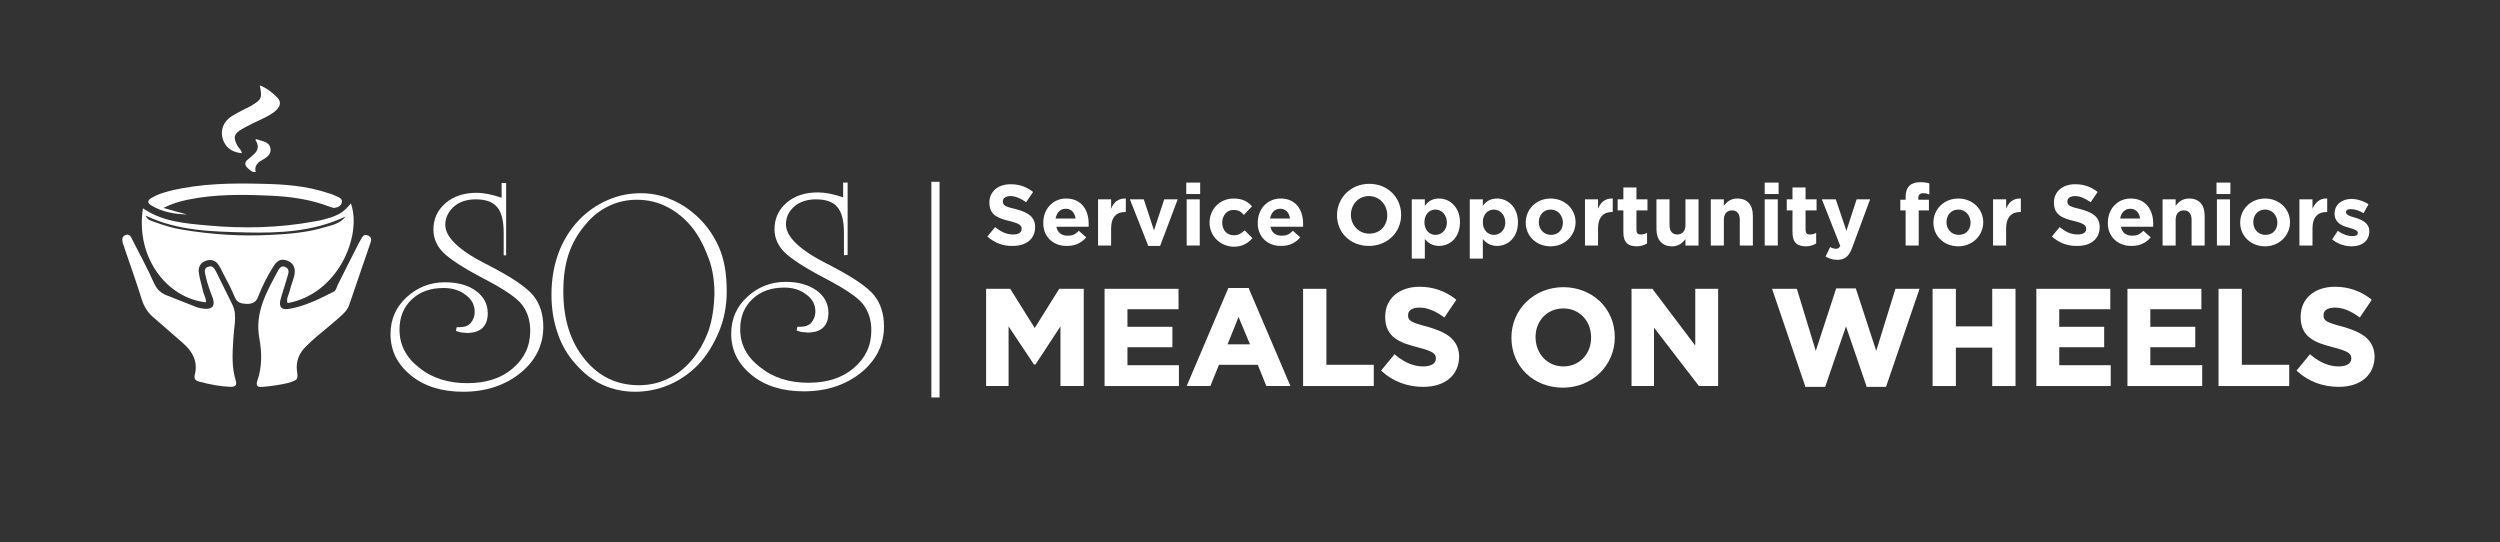 <?xml version="1.0" encoding="utf-8"?>
<!-- Generator: Adobe Illustrator 26.5.3, SVG Export Plug-In . SVG Version: 6.00 Build 0)  -->
<svg version="1.1" id="Layer_1" xmlns="http://www.w3.org/2000/svg" xmlns:xlink="http://www.w3.org/1999/xlink" x="0px" y="0px"
	 viewBox="0 0 612 132.7" style="enable-background:new 0 0 612 132.7;" xml:space="preserve">
<rect x="0" y="0" width="612" height="132.7" fill="#333333" stroke="none"/>
<style type="text/css">
	.st0{fill:#FFFFFF;}
</style>
<path class="st0" d="M85.9,49.8c2.8,8-3.2,22.2-15.5,24.4c-0.4-1.1,0.3-2,0.5-2.9c0.3-1.4,0.9-2.7,1.2-4.1c0.3-1.7-0.4-2.9-1.8-3.4
	S68,63.6,67,65.1c-1.5,2.4-2.8,4.9-3.8,7.5c-0.5,1.4-1.4,1.8-2.8,1.8c-1.3-0.1-2.3-0.2-2.9-1.6c-0.9-2.2-2-4.2-3.1-6.3
	c-0.2-0.5-0.5-1-0.8-1.5c-0.7-1.2-1.8-1.6-3.1-1.2s-2.1,1.5-1.8,3.1c0.2,1.5,0.7,2.9,1,4.4c0.2,0.9,0.8,1.7,0.7,2.7
	C40.9,73,33.1,63,35,51c4.8,3.3,10.4,3.7,15.9,4.2c8.7,0.8,17.5,0.6,26.1-1c1.4-0.2,2.8-0.6,4.1-1C83.3,52.4,84.2,51.8,85.9,49.8
	L85.9,49.8L85.9,49.8z M35.7,52.8c0.3,1,1.2,1.2,2,1.5c2.2,0.8,4.4,1.5,6.8,1.9c7.2,1.2,14.5,1.7,21.8,1.3c4.5-0.2,9-0.6,13.3-1.9
	c1.8-0.5,3.7-0.9,5-2.6c-7.8,3.7-16.1,4.1-24.4,3.9C51.8,56.7,43.4,56.5,35.7,52.8L35.7,52.8z"/>
<path class="st0" d="M64.4,94.7c-1.1,0.1-1.9,0-1.4-1.5c1.2-3.4,1.1-6.9,0.5-10.3c-1.2-6.4,1.8-11.5,4.6-16.7
	c0.4-0.7,0.9-1.3,1.8-0.8c0.9,0.4,0.8,1.2,0.6,1.9c-0.6,2-1.2,3.9-1.8,5.9c-0.5,1.8,0.1,2.8,2.1,2.4c3.8-0.6,7.3-2.4,10.7-4.1
	c0.8-0.3,0.9-1.2,1.2-1.8c1.6-3.2,3.2-6.4,4.8-9.5c0.2-0.5,0.5-1,0.8-1.5c0.4-0.7,0.8-1.6,1.9-1c0.9,0.5,0.7,1.2,0.4,2
	c-1.7,5-3.4,9.9-5.1,14.9c-0.4,1.2-1.3,2.1-2.2,2.9c-1.9,1.7-3.9,3.3-5.8,4.9c-0.9,0.8-1.8,1.6-2.7,2.5c-1.6,1.6-2.4,3.6-2.1,5.9
	c0.3,2.1,0.2,2.2-2,2.9C68.7,94.2,66.6,94.5,64.4,94.7L64.4,94.7L64.4,94.7z"/>
<path class="st0" d="M57.1,83.3c-0.2,3.3-0.4,6.6,0.6,9.8c0.3,1,0.1,1.6-1.2,1.6c-2.7-0.1-5.2-0.6-7.8-1.3c-0.8-0.2-1.3-0.7-1-1.7
	c0.8-3.2-0.6-5.7-2.9-7.7s-4.7-4.1-7-6.1c-1.5-1.2-2.5-2.7-3.1-4.6c-1.3-4.2-2.8-8.4-4.2-12.5c-0.1-0.4-0.2-0.7-0.4-1.1
	c-0.2-0.9-0.4-1.8,0.7-2.2c0.9-0.3,1.3,0.5,1.6,1.2c1.8,3.5,3.7,7,5.3,10.6c0.7,1.5,1.6,2.4,3.1,3c2.4,0.9,4.7,1.9,7.1,2.8
	c0.7,0.3,1.5,0.4,2.2,0.5c1.9,0.1,2.6-0.7,2-2.6c-0.7-1.8-1.4-3.7-1.8-5.6c-0.2-0.9-0.4-1.8,0.7-2.1c1-0.4,1.5,0.4,1.9,1.2
	c1.3,2.7,2.7,5.4,4,8.1c0.7,1.4,0.7,2.9,0.6,4.4C57.3,80.5,57.2,81.9,57.1,83.3L57.1,83.3L57.1,83.3z"/>
<path class="st0" d="M40,50.9c2.3,0.7,4,1.1,5.8,1.6c-3.2-0.1-6.2-0.6-8.9-2.3C36,49.6,36.2,49,37,48.5c1.5-0.9,3.1-1.4,4.7-1.8
	c7.5-1.8,15-1.9,22.6-1.7c5.3,0.1,10.7,0.5,15.8,2.2c0.8,0.2,1.6,0.5,2.4,0.9c0.7,0.3,1.5,0.7,1.1,1.7c-0.3,0.8-1.1,1-1.8,1.1
	c-0.3,0-0.7-0.2-1.1-0.3c-4.7-1.8-9.6-2.5-14.6-2.7c-6.7-0.3-13.5-0.4-20.2,1C44,49.3,42.2,49.8,40,50.9L40,50.9L40,50.9z"/>
<path class="st0" d="M63.6,20.9c1.8,0.7,3.1,1.8,4.3,3c1,1,0.7,2.1-0.2,3c-0.9,0.9-2.1,1.5-3.3,2.1c-1.7,0.8-3.4,1.6-5,2.5
	c-2.2,1.2-2.4,2.2-1.2,4.3c0.3,0.5,0.9,0.9,1,1.7c-2.5-0.2-4.1-1.5-4.7-3.6c-0.6-2.1,0.2-4.2,2.3-5.5c1.5-0.9,3.1-1.7,4.7-2.5
	C64.1,24.3,64.2,24,63.6,20.9L63.6,20.9L63.6,20.9z"/>
<path class="st0" d="M62.6,42.1c-1,0.1-1.4-0.5-1.9-0.9c-0.8-0.7-0.9-1.4-0.1-2.1c0.5-0.4,1-0.8,1.5-1.3c1.2-1,1.3-2.2,0.4-3.6
	c0.1,0,0.3-0.2,0.4-0.1c1.2,0.5,3,0.5,3.3,2.2s-1.2,2.4-2.4,3.1C62.7,40.1,62.3,41,62.6,42.1L62.6,42.1L62.6,42.1z"/>
<path class="st0" d="M123.3,62.5V57c0-2.9-0.5-5-1.6-6.3s-2.8-1.9-5.3-1.9c-2.1,0-3.9,0.6-5.2,1.7S109,53.2,109,55
	c0,3.1,3.4,6.3,10.1,9.7c0.3,0.1,0.5,0.2,0.6,0.3c5.6,2.9,9.2,5.3,10.9,7.4c1.6,2,2.4,4.6,2.4,7.6c0,4.5-1.9,8.3-5.6,11.3
	c-3.7,3-8.4,4.6-14,4.6c-5.2,0-9.5-1.3-12.8-4s-5-6-5-10.1c0-3.6,1.3-6.6,3.9-9s5.7-3.7,9.4-3.7c3.1,0,5.7,0.7,7.6,2.1
	s2.9,3.2,2.9,5.5c0,1.5-0.4,2.7-1.3,3.6c-0.9,0.8-2.1,1.2-3.8,1.2c-0.3,0-0.8-0.1-1.2-0.1s-0.9-0.2-1.5-0.4l0.2-0.9
	c0.1,0,0.2,0,0.3,0s0.3,0,0.3,0c1.2,0,2.2-0.3,2.8-1s1-1.6,1-2.8c0-1.6-0.7-3-2.2-4.1c-1.4-1.1-3.2-1.7-5.4-1.7
	c-3.2,0-5.8,0.9-7.8,2.8s-3,4.3-3,7.4c0,3.7,1.6,6.8,4.8,9.3c3.2,2.6,7.2,3.8,11.8,3.8s8.3-1.2,11.1-3.6s4.3-5.4,4.3-9.2
	c0-2.6-0.7-4.7-2-6.4c-1.3-1.7-4.4-3.8-9.2-6.3c-5.2-2.7-8.5-4.9-10.1-6.5s-2.4-3.5-2.4-5.6c0-2.6,1-4.8,3-6.5s4.5-2.5,7.6-2.5
	c0.9,0,1.8,0.1,2.8,0.3s2.1,0.5,3.3,0.9v-3.6h1.1v17.7L123.3,62.5L123.3,62.5L123.3,62.5z"/>
<path class="st0" d="M177.9,71.4c0,3.4-0.6,6.7-1.9,9.8s-3,5.9-5.2,8.2c-2.1,2.1-4.4,3.7-7,4.8s-5.4,1.7-8.3,1.7s-5.6-0.6-8-1.7
	s-4.6-2.8-6.6-5.1c-2-2.2-3.5-4.8-4.4-7.6c-1-2.8-1.5-6-1.5-9.4c0-3.7,0.6-7.1,1.7-10.1s2.8-5.8,5-8.1c2-2.1,4.3-3.7,7-4.9
	s5.4-1.7,8.2-1.7c2.3,0,4.5,0.4,6.6,1.2s4.1,1.9,5.9,3.4c2.9,2.3,5,5.1,6.5,8.4S177.9,67.3,177.9,71.4L177.9,71.4L177.9,71.4z
	 M174.9,72c0-3.1-0.4-6-1.4-8.7s-2.2-5.2-3.9-7.4c-1.8-2.3-3.9-4-6.2-5.2s-4.8-1.8-7.5-1.8c-2.4,0-4.7,0.5-6.8,1.5s-4.1,2.5-5.8,4.6
	c-1.8,2.1-3.2,4.5-4.1,7.2c-0.9,2.7-1.3,5.7-1.3,9.1c0,6.8,1.7,12.3,5.2,16.6c3.5,4.3,7.9,6.4,13.3,6.4c2.5,0,4.9-0.5,7.1-1.6
	c2.2-1,4.1-2.5,5.8-4.5c1.8-2.1,3.2-4.6,4.2-7.4C174.4,78.1,174.8,75.1,174.9,72L174.9,72L174.9,72z"/>
<path class="st0" d="M206.6,62.5V57c0-2.9-0.5-5-1.6-6.3s-2.8-1.9-5.3-1.9c-2.1,0-3.9,0.6-5.2,1.7s-2.1,2.6-2.1,4.4
	c0,3.1,3.4,6.3,10.1,9.7c0.3,0.1,0.5,0.2,0.6,0.3c5.6,2.9,9.2,5.3,10.9,7.4c1.6,2,2.4,4.6,2.4,7.6c0,4.5-1.9,8.3-5.6,11.3
	c-3.7,3-8.4,4.6-14,4.6c-5.2,0-9.5-1.3-12.8-4s-5-6-5-10.1c0-3.6,1.3-6.6,3.9-9s5.7-3.7,9.4-3.7c3.1,0,5.6,0.7,7.6,2.1
	c1.9,1.4,2.9,3.2,2.9,5.5c0,1.5-0.4,2.7-1.3,3.6c-0.9,0.8-2.1,1.2-3.8,1.2c-0.4,0-0.8-0.1-1.2-0.1s-0.9-0.2-1.5-0.4l0.2-0.9
	c0.1,0,0.2,0,0.3,0s0.3,0,0.3,0c1.2,0,2.2-0.3,2.8-1s1-1.6,1-2.8c0-1.6-0.7-3-2.2-4.1c-1.4-1.1-3.2-1.7-5.4-1.7
	c-3.2,0-5.8,0.9-7.8,2.8s-3,4.3-3,7.4c0,3.7,1.6,6.8,4.9,9.3c3.2,2.6,7.2,3.8,11.8,3.8s8.3-1.2,11.1-3.6s4.3-5.4,4.3-9.2
	c0-2.6-0.7-4.7-2-6.4c-1.3-1.7-4.4-3.8-9.2-6.3c-5.2-2.7-8.5-4.9-10.1-6.5s-2.4-3.5-2.4-5.6c0-2.6,1-4.8,3-6.5s4.5-2.5,7.6-2.5
	c0.9,0,1.9,0.1,2.9,0.3s2.1,0.5,3.3,0.9v-3.6h1.1v17.7L206.6,62.5L206.6,62.5L206.6,62.5z"/>
<g>
	<path class="st0" d="M241.7,57.9l1.9-2.3c1.4,1.1,2.7,1.8,4.4,1.8c1.4,0,2.1-0.5,2.1-1.4l0,0c0-0.8-0.5-1.3-3-1.9
		c-3-0.7-4.9-1.6-4.9-4.5l0,0c0-2.7,2.1-4.5,5.2-4.5c2.2,0,4,0.7,5.5,1.9l-1.7,2.5c-1.3-0.9-2.6-1.5-3.8-1.5s-1.9,0.5-1.9,1.3l0,0
		c0,1,0.6,1.3,3.2,1.9c3,0.8,4.7,1.9,4.7,4.4l0,0c0,2.9-2.2,4.6-5.4,4.6C245.7,60.3,243.5,59.5,241.7,57.9L241.7,57.9z"/>
	<path class="st0" d="M255.4,54.5L255.4,54.5c0-3.3,2.3-5.9,5.6-5.9c3.8,0,5.5,2.9,5.5,6.1c0,0.2,0,0.5,0,0.8h-7.9
		c0.3,1.5,1.3,2.2,2.8,2.2c1.1,0,1.8-0.3,2.7-1.2l1.8,1.6c-1.1,1.3-2.6,2.1-4.6,2.1C257.8,60.3,255.3,57.9,255.4,54.5L255.4,54.5z
		 M263.3,53.5c-0.2-1.4-1-2.4-2.4-2.4s-2.2,1-2.5,2.4H263.3L263.3,53.5z"/>
	<path class="st0" d="M268.8,48.8h3.2v2.3c0.6-1.5,1.7-2.6,3.6-2.5v3.3h-0.2c-2.1,0-3.4,1.3-3.4,4v4.2h-3.2V48.8L268.8,48.8z"/>
	<path class="st0" d="M276.6,48.8h3.4l2.5,7.6l2.5-7.6h3.3L284,60.2h-2.9L276.6,48.8L276.6,48.8z"/>
	<path class="st0" d="M290.4,44.7h3.4v2.8h-3.4V44.7z M290.5,48.8h3.2v11.3h-3.2V48.8z"/>
	<path class="st0" d="M296.1,54.5L296.1,54.5c0-3.3,2.5-5.9,5.9-5.9c2.1,0,3.4,0.7,4.5,1.9l-2,2.1c-0.7-0.8-1.4-1.2-2.6-1.2
		c-1.6,0-2.7,1.4-2.7,3.1l0,0c0,1.8,1.1,3.1,2.9,3.1c1.1,0,1.8-0.5,2.6-1.2l1.9,1.9c-1.1,1.2-2.4,2.1-4.6,2.1
		C298.6,60.3,296.1,57.7,296.1,54.5L296.1,54.5z"/>
	<path class="st0" d="M307.9,54.5L307.9,54.5c0-3.3,2.3-5.9,5.6-5.9c3.8,0,5.5,2.9,5.5,6.1c0,0.2,0,0.5,0,0.8h-8
		c0.3,1.5,1.3,2.2,2.8,2.2c1.1,0,1.8-0.3,2.7-1.2l1.8,1.6c-1.1,1.3-2.6,2.1-4.6,2.1C310.3,60.3,307.8,57.9,307.9,54.5L307.9,54.5z
		 M315.8,53.5c-0.2-1.4-1-2.4-2.4-2.4s-2.2,1-2.5,2.4H315.8L315.8,53.5z"/>
	<path class="st0" d="M327.3,52.7L327.3,52.7c0-4.2,3.3-7.7,7.9-7.7s7.8,3.4,7.8,7.6l0,0c0,4.2-3.3,7.6-7.9,7.6
		S327.3,56.9,327.3,52.7z M339.6,52.7L339.6,52.7c0-2.6-1.9-4.7-4.5-4.7s-4.4,2.1-4.4,4.6l0,0c0,2.5,1.9,4.6,4.5,4.6
		S339.6,55.3,339.6,52.7z"/>
	<path class="st0" d="M345.6,48.8h3.2v1.6c0.8-1.1,1.8-1.8,3.5-1.8c2.6,0,5.1,2.1,5.1,5.8l0,0c0,3.8-2.5,5.8-5.1,5.8
		c-1.7,0-2.8-0.8-3.5-1.7v4.8h-3.2V48.8L345.6,48.8z M354.2,54.5L354.2,54.5c0-1.9-1.3-3.2-2.8-3.2s-2.7,1.2-2.7,3.1l0,0
		c0,1.9,1.2,3.1,2.7,3.1S354.2,56.3,354.2,54.5z"/>
	<path class="st0" d="M359.8,48.8h3.2v1.6c0.8-1.1,1.8-1.8,3.5-1.8c2.6,0,5.1,2.1,5.1,5.8l0,0c0,3.8-2.5,5.8-5.1,5.8
		c-1.7,0-2.8-0.8-3.5-1.7v4.8h-3.2V48.8L359.8,48.8z M368.5,54.5L368.5,54.5c0-1.9-1.3-3.2-2.8-3.2s-2.7,1.2-2.7,3.1l0,0
		c0,1.9,1.2,3.1,2.7,3.1S368.5,56.3,368.5,54.5z"/>
	<path class="st0" d="M373.5,54.5L373.5,54.5c0-3.3,2.6-5.9,6.1-5.9s6.1,2.6,6.1,5.8l0,0c0,3.2-2.6,5.9-6.1,5.9
		S373.5,57.8,373.5,54.5z M382.6,54.5L382.6,54.5c0-1.7-1.2-3.2-3-3.2s-2.9,1.4-2.9,3.1l0,0c0,1.7,1.2,3.1,3,3.1
		S382.6,56.2,382.6,54.5z"/>
	<path class="st0" d="M388,48.8h3.2v2.3c0.6-1.5,1.7-2.6,3.6-2.5v3.3h-0.2c-2.1,0-3.4,1.3-3.4,4v4.2H388V48.8L388,48.8z"/>
	<path class="st0" d="M397.4,56.9v-5.4H396v-2.7h1.4v-2.9h3.2v2.9h2.7v2.7h-2.7v4.8c0,0.7,0.3,1.1,1,1.1c0.6,0,1.1-0.1,1.6-0.4v2.6
		c-0.7,0.4-1.5,0.7-2.5,0.7C398.7,60.3,397.4,59.5,397.4,56.9L397.4,56.9z"/>
	<path class="st0" d="M405.5,56.1v-7.3h3.2v6.3c0,1.5,0.7,2.3,1.9,2.3s2-0.8,2-2.3v-6.3h3.2v11.3h-3.2v-1.6c-0.7,1-1.7,1.8-3.3,1.8
		C406.9,60.3,405.5,58.7,405.5,56.1L405.5,56.1z"/>
	<path class="st0" d="M418.8,48.8h3.2v1.6c0.7-1,1.7-1.8,3.3-1.8c2.5,0,3.8,1.6,3.8,4.2v7.3h-3.2v-6.3c0-1.5-0.7-2.3-1.9-2.3
		s-2,0.8-2,2.3v6.3h-3.2L418.8,48.8L418.8,48.8z"/>
	<path class="st0" d="M432,44.7h3.4v2.8H432V44.7z M432,48.8h3.2v11.3H432V48.8z"/>
	<path class="st0" d="M438.8,56.9v-5.4h-1.4v-2.7h1.4v-2.9h3.2v2.9h2.7v2.7H442v4.8c0,0.7,0.3,1.1,1,1.1c0.6,0,1.1-0.1,1.6-0.4v2.6
		c-0.7,0.4-1.5,0.7-2.5,0.7C440.1,60.3,438.8,59.5,438.8,56.9L438.8,56.9z"/>
	<path class="st0" d="M454.5,48.8h3.3l-4.3,11.6c-0.8,2.3-1.8,3.2-3.7,3.2c-1.2,0-2-0.3-2.9-0.8l1.1-2.3c0.4,0.2,1,0.4,1.4,0.4
		c0.6,0,0.8-0.2,1.1-0.7L446,48.8h3.4l2.6,7.7L454.5,48.8z"/>
	<path class="st0" d="M466.5,51.5h-1.3v-2.6h1.3v-0.7c0-1.2,0.3-2.1,0.9-2.7s1.5-0.9,2.6-0.9c1,0,1.7,0.1,2.3,0.3v2.7
		c-0.5-0.2-0.9-0.3-1.5-0.3c-0.8,0-1.2,0.4-1.2,1.2v0.4h2.6v2.6h-2.5v8.6h-3.2L466.5,51.5L466.5,51.5z"/>
	<path class="st0" d="M473.3,54.5L473.3,54.5c0-3.3,2.6-5.9,6.1-5.9s6.1,2.6,6.1,5.8l0,0c0,3.2-2.6,5.9-6.1,5.9
		S473.3,57.8,473.3,54.5z M482.4,54.5L482.4,54.5c0-1.7-1.2-3.2-3-3.2s-2.9,1.4-2.9,3.1l0,0c0,1.7,1.2,3.1,3,3.1
		S482.4,56.2,482.4,54.5z"/>
	<path class="st0" d="M487.9,48.8h3.2v2.3c0.6-1.5,1.7-2.6,3.6-2.5v3.3h-0.2c-2.1,0-3.4,1.3-3.4,4v4.2h-3.2V48.8L487.9,48.8z"/>
	<path class="st0" d="M502.3,57.9l1.9-2.3c1.4,1.1,2.7,1.8,4.4,1.8c1.4,0,2.1-0.5,2.1-1.4l0,0c0-0.8-0.5-1.3-3-1.9
		c-3-0.7-4.9-1.6-4.9-4.5l0,0c0-2.7,2.1-4.5,5.2-4.5c2.2,0,4,0.7,5.5,1.9l-1.7,2.5c-1.3-0.9-2.6-1.5-3.8-1.5s-1.9,0.5-1.9,1.3l0,0
		c0,1,0.6,1.3,3.2,1.9c3,0.8,4.7,1.9,4.7,4.4l0,0c0,2.9-2.2,4.6-5.4,4.6C506.3,60.3,504.1,59.5,502.3,57.9L502.3,57.9z"/>
	<path class="st0" d="M516,54.5L516,54.5c0-3.3,2.3-5.9,5.6-5.9c3.8,0,5.5,2.9,5.5,6.1c0,0.2,0,0.5,0,0.8h-7.9
		c0.3,1.5,1.3,2.2,2.8,2.2c1.1,0,1.8-0.3,2.7-1.2l1.8,1.6c-1.1,1.3-2.6,2.1-4.6,2.1C518.5,60.3,515.9,57.9,516,54.5L516,54.5z
		 M523.9,53.5c-0.2-1.4-1-2.4-2.4-2.4s-2.2,1-2.5,2.4H523.9z"/>
	<path class="st0" d="M529.4,48.8h3.2v1.6c0.7-1,1.7-1.8,3.3-1.8c2.5,0,3.8,1.6,3.8,4.2v7.3h-3.2v-6.3c0-1.5-0.7-2.3-1.9-2.3
		s-2,0.8-2,2.3v6.3h-3.2L529.4,48.8L529.4,48.8z"/>
	<path class="st0" d="M542.6,44.7h3.4v2.8h-3.4V44.7z M542.7,48.8h3.2v11.3h-3.2V48.8z"/>
	<path class="st0" d="M548.4,54.5L548.4,54.5c0-3.3,2.6-5.9,6.1-5.9s6.1,2.6,6.1,5.8l0,0c0,3.2-2.6,5.9-6.1,5.9
		S548.4,57.8,548.4,54.5z M557.5,54.5L557.5,54.5c0-1.7-1.2-3.2-3-3.2s-2.9,1.4-2.9,3.1l0,0c0,1.7,1.2,3.1,3,3.1
		S557.5,56.2,557.5,54.5z"/>
	<path class="st0" d="M562.9,48.8h3.2v2.3c0.7-1.5,1.7-2.6,3.6-2.5v3.3h-0.2c-2.1,0-3.4,1.3-3.4,4v4.2h-3.2L562.9,48.8L562.9,48.8z"
		/>
	<path class="st0" d="M570.9,58.6l1.4-2.1c1.2,0.9,2.5,1.3,3.6,1.3c0.9,0,1.3-0.3,1.3-0.8l0,0c0-0.7-1.1-0.9-2.3-1.3
		c-1.6-0.4-3.4-1.2-3.4-3.4l0,0c0-2.3,1.9-3.6,4.1-3.6c1.4,0,3,0.5,4.2,1.3l-1.2,2.2c-1.1-0.7-2.2-1-3.1-1s-1.2,0.3-1.2,0.8l0,0
		c0,0.6,1.1,1,2.3,1.3c1.6,0.5,3.4,1.3,3.4,3.3l0,0c0,2.5-1.9,3.7-4.3,3.7C574.1,60.3,572.4,59.8,570.9,58.6L570.9,58.6z"/>
</g>
<g>
	<polygon class="st0" points="253.3,80.3 247.3,70.7 241.4,70.7 241.4,94.5 246.9,94.5 246.9,79.9 253.1,89.2 253.5,89.2 
		259.6,79.9 259.6,94.5 265.2,94.5 265.3,94.5 265.3,70.7 259.3,70.7 	"/>
	<polygon class="st0" points="276,85 287,85 287,80 276,80 276,75.7 288.5,75.7 288.5,70.7 270.4,70.7 270.4,94.5 288.6,94.5 
		288.6,94.5 288.6,89.4 276,89.4 	"/>
	<path class="st0" d="M305.8,70.5h-5.1l-10.2,24h5.8l2.1-5.2h9.5l2.1,5.2h5.9l0,0l-10.2-23.9L305.8,70.5z M306,84.3h-5.5l2.7-6.7
		L306,84.3z"/>
	<polygon class="st0" points="324.7,70.7 319,70.7 319,94.5 336.3,94.5 336.3,94.5 336.3,89.3 324.7,89.3 	"/>
	<path class="st0" d="M349.5,80c-4.2-1.1-4.8-1.5-4.8-2.8v-0.1c0-1.1,1-1.8,2.8-1.8s3.7,0.7,5.9,2.3l0.2,0.1l2.9-4.3l-0.2-0.2
		c-2.6-2-5.5-3-8.8-3c-5,0-8.4,2.9-8.4,7.3v0.1c0,5,3.6,6.3,7.9,7.4c3.9,1,4.5,1.6,4.5,2.7v0.1c0,1.2-1.2,1.9-3.1,1.9
		c-2.3,0-4.5-0.9-6.8-2.8l-0.2-0.2l-3.3,4l0.2,0.2c2.7,2.5,6.3,3.8,10.1,3.8l0,0c5.4,0,8.8-2.9,8.8-7.5v-0.1
		C357,83,354,81.3,349.5,80z"/>
	<path class="st0" d="M382.7,70.3c-7.1,0-12.7,5.4-12.7,12.3v0.1c0,7,5.4,12.2,12.6,12.2c7.1,0,12.7-5.4,12.7-12.3v-0.1
		C395.3,75.5,389.8,70.3,382.7,70.3z M375.9,82.5c0-4,2.9-7,6.8-7s6.8,3,6.8,7.1v0.1c0,4-2.9,7-6.8,7S375.9,86.6,375.9,82.5
		L375.9,82.5z"/>
	<polygon class="st0" points="415,84.6 404.5,70.7 399.4,70.7 399.4,94.5 404.9,94.5 404.9,80.2 415.9,94.5 420.6,94.5 420.6,70.7 
		415,70.7 	"/>
	<polygon class="st0" points="464,70.7 459.3,85.9 454.3,70.6 449.5,70.6 444.5,85.9 439.9,70.8 439.8,70.7 433.8,70.7 441.9,94.5 
		441.9,94.7 446.8,94.7 451.9,79.9 456.9,94.5 456.9,94.7 461.8,94.7 461.7,94.7 469.9,70.7 	"/>
	<polygon class="st0" points="487.7,79.9 478.8,79.9 478.8,70.7 473.1,70.7 473.1,94.5 478.8,94.5 478.8,85.1 487.7,85.1 
		487.7,94.5 493.4,94.5 493.4,70.7 487.7,70.7 	"/>
	<polygon class="st0" points="504.1,85 515.1,85 515.1,80 504.1,80 504.1,75.7 516.6,75.7 516.6,70.7 498.5,70.7 498.5,94.5 
		516.7,94.5 516.7,89.4 504.1,89.4 	"/>
	<polygon class="st0" points="526.4,89.4 526.4,85 537.4,85 537.4,80 526.4,80 526.4,75.7 538.9,75.7 538.9,70.7 520.8,70.7 
		520.8,94.5 539.1,94.5 539.1,89.4 	"/>
	<polygon class="st0" points="548.8,70.7 543.1,70.7 543.1,94.5 560.4,94.5 560.4,89.3 548.8,89.3 	"/>
	<path class="st0" d="M573.6,80c-4.2-1.1-4.8-1.5-4.8-2.8v-0.1c0-1.1,1-1.8,2.8-1.8s3.7,0.7,5.9,2.3l0.2,0.1l2.9-4.3l-0.2-0.2
		c-2.6-2-5.5-3-8.8-3c-5,0-8.4,2.9-8.4,7.3v0.1c0,5,3.6,6.3,7.9,7.4c3.9,1,4.5,1.6,4.5,2.7v0.1c0,1.2-1.2,1.9-3.1,1.9
		c-2.3,0-4.5-0.9-6.8-2.8l-0.2-0.2l-3.3,4l0.2,0.2c2.7,2.5,6.3,3.8,10.1,3.8l0,0c5.4,0,8.8-2.9,8.8-7.5v-0.1
		C581.1,83,578.1,81.3,573.6,80z"/>
</g>
<rect x="228" y="44.5" class="st0" width="2" height="52.8"/>
</svg>
